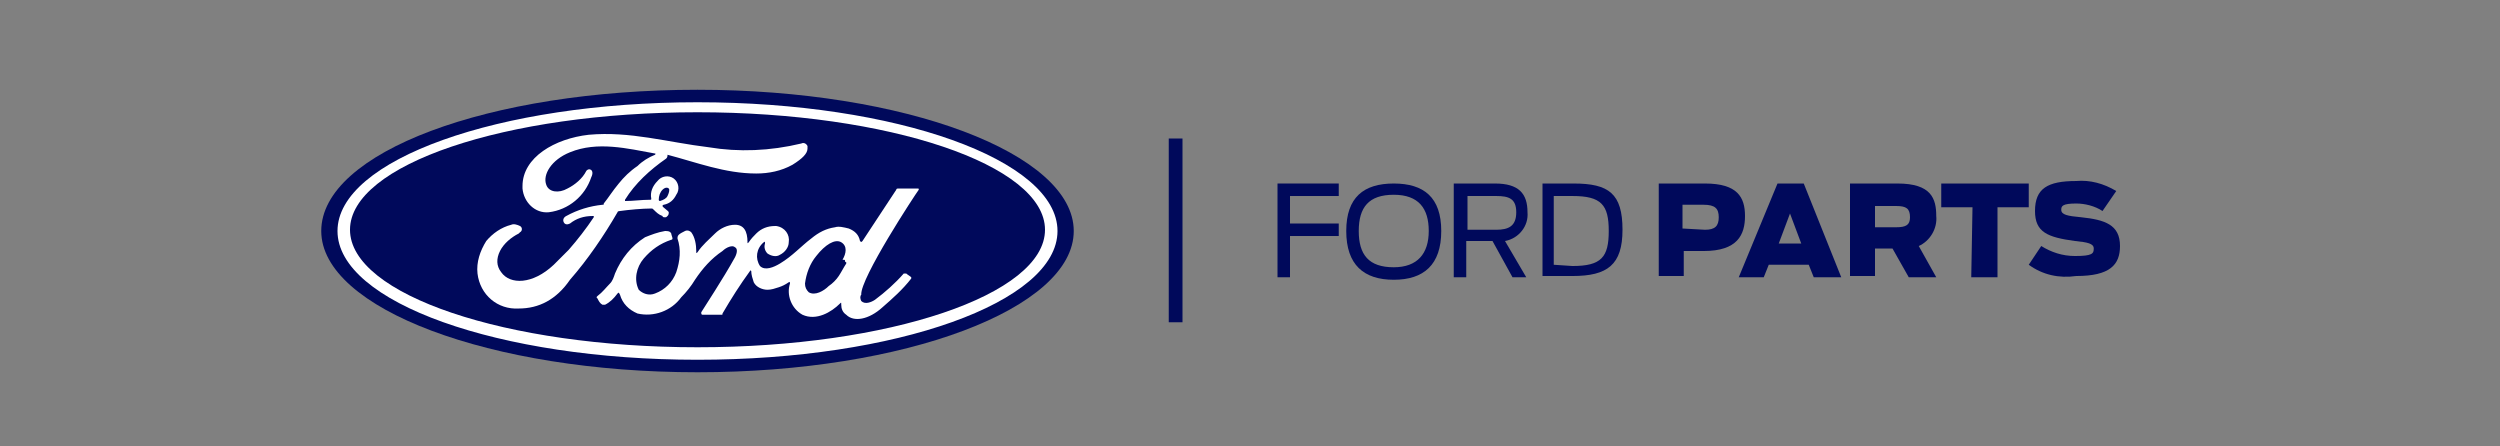 <?xml version="1.0" encoding="utf-8"?>
<!-- Generator: Adobe Illustrator 26.0.3, SVG Export Plug-In . SVG Version: 6.00 Build 0)  -->
<svg version="1.1" id="Layer_1" xmlns="http://www.w3.org/2000/svg" xmlns:xlink="http://www.w3.org/1999/xlink" x="0px" y="0px"
	 viewBox="0 0 200 35.7" style="enable-background:new 0 0 200 35.7;" xml:space="preserve">
<rect x="0" y="0" width="200" height="35.7" fill="#808080" stroke="none"/>
<style type="text/css">
	.st0{fill:#00095B;}
	.st1{fill:#FFFFFF;}
</style>
<g id="Group_7319" transform="translate(-382 -54.719)">
	<rect id="Rectangle_6607" x="475.5" y="65.8" class="st0" width="1.1" height="14.7"/>
	<path id="Path_4423" class="st0" d="M484.1,69.4h5v1h-3.9v2.2h3.9v1h-3.9v3.3h-1V69.4z"/>
	<path id="Path_4424" class="st0" d="M489.7,73.2c0-2.7,1.4-3.8,3.8-3.8s3.8,1.1,3.8,3.8s-1.4,3.9-3.8,3.9S489.7,75.9,489.7,73.2
		 M496.3,73.2c0-1.8-0.8-2.9-2.8-2.9s-2.8,1-2.8,2.9s0.8,2.9,2.8,2.9C495.4,76.1,496.3,75,496.3,73.2"/>
	<path id="Path_4425" class="st0" d="M501.4,74h-2.1v2.9h-1v-7.5h3.3c1.9,0,2.6,0.8,2.6,2.3c0.1,1.1-0.7,2.1-1.8,2.3c0,0,0,0,0,0
		l1.7,2.9h-1.1L501.4,74z M501.7,73.1c1,0,1.6-0.3,1.6-1.4c0-1.1-0.6-1.3-1.6-1.3h-2.3v2.7L501.7,73.1z"/>
	<path id="Path_4426" class="st0" d="M505.4,69.4h2.5c2.8,0,3.9,0.8,3.9,3.7c0,2.8-1.2,3.7-4,3.7h-2.4L505.4,69.4z M507.8,76
		c2.3,0,2.9-0.7,2.9-2.8c0-2.1-0.6-2.8-2.9-2.8h-1.5v5.5L507.8,76z"/>
	<path id="Path_4427" class="st0" d="M514.7,69.4h3.7c2.6,0,3.2,1.1,3.2,2.6s-0.6,2.8-3.3,2.8h-1.6v2h-2L514.7,69.4z M518.4,73.1
		c0.8,0,1.1-0.3,1.1-1c0-0.7-0.3-1-1.2-1h-1.7v1.9L518.4,73.1z"/>
	<path id="Path_4428" class="st0" d="M524.2,69.4h2.1l3,7.5h-2.2l-0.4-1h-3.2l-0.4,1h-2L524.2,69.4z M526.1,74.2l-0.9-2.4l-0.9,2.4
		H526.1z"/>
	<path id="Path_4429" class="st0" d="M533.4,74.6H532v2.2h-2v-7.4h3.8c2.7,0,3.1,1.2,3.1,2.6c0.1,1-0.5,2-1.4,2.4l1.4,2.5h-2.2
		L533.4,74.6z M533.7,72.9c0.8,0,1.1-0.2,1.1-0.8c0-0.7-0.3-0.9-1.1-0.9H532v1.7H533.7z"/>
	<path id="Path_4430" class="st0" d="M539.8,71.3h-2.5v-1.9h7v1.9h-2.5v5.6h-2.1L539.8,71.3z"/>
	<path id="Path_4431" class="st0" d="M544.3,75.9l1-1.5c0.8,0.5,1.7,0.8,2.7,0.8c1.4,0,1.5-0.2,1.5-0.6c0-0.4-0.5-0.5-1.5-0.6
		c-2.2-0.3-3.2-0.7-3.2-2.4c0-1.8,1-2.4,3.3-2.4c1.1-0.1,2.2,0.2,3.2,0.8l-1.1,1.6c-0.6-0.4-1.4-0.6-2.1-0.6c-1.1,0-1.2,0.2-1.2,0.5
		c0,0.4,0.5,0.5,1.6,0.6c1.9,0.2,3.1,0.6,3.1,2.3c0,1.5-0.8,2.4-3.5,2.4C546.7,77,545.4,76.7,544.3,75.9"/>
	<path id="Path_4432" class="st0" d="M437.8,61.9c-16.7,0-30.1,5-30.1,11.3c0,6.2,13.5,11.3,30.1,11.3s30.1-5.1,30.1-11.3
		S454.4,61.9,437.8,61.9"/>
	<path id="Path_4433" class="st1" d="M455.5,69.9c0-0.1,0-0.1-0.1-0.1h-1.5c-0.1,0-0.2,0-0.2,0.1c-0.2,0.3-2.3,3.5-2.7,4.1
		c-0.1,0.1-0.1,0.1-0.2,0c-0.1-0.5-0.4-0.8-0.9-1c-0.4-0.1-0.8-0.2-1.1-0.1c-0.7,0.1-1.3,0.4-1.9,0.9c-0.8,0.6-1.5,1.4-2.5,2
		c-0.5,0.3-1.2,0.6-1.6,0.2c-0.4-0.6-0.3-1.4,0.3-1.9c0.1-0.1,0.1,0,0.1,0.1c-0.1,0.3,0,0.6,0.2,0.8c0.3,0.2,0.7,0.3,1,0.1
		c0.4-0.2,0.7-0.6,0.7-1c0.1-0.6-0.3-1.2-1-1.3c0,0-0.1,0-0.1,0c-0.6,0-1.1,0.2-1.5,0.6c-0.2,0.2-0.4,0.4-0.6,0.7
		c-0.1,0.1-0.1,0.1-0.1,0c0-0.9-0.3-1.4-1-1.4c-0.6,0-1.2,0.3-1.6,0.7c-0.5,0.5-1,0.9-1.4,1.5c-0.1,0.1-0.1,0.1-0.1-0.1
		c0-0.5-0.1-1.1-0.4-1.5c-0.1-0.1-0.3-0.2-0.5-0.1c-0.2,0.1-0.4,0.2-0.5,0.3c-0.1,0.1-0.1,0.2-0.1,0.3c0.3,0.9,0.2,1.8-0.1,2.7
		c-0.3,0.8-0.9,1.4-1.7,1.7c-0.5,0.2-1,0-1.3-0.3c-0.4-0.8-0.2-1.8,0.4-2.5c0.6-0.7,1.3-1.2,2.2-1.5c0.1,0,0.1-0.1,0.1-0.1
		c0,0,0,0,0,0c0-0.1-0.1-0.3-0.1-0.4c-0.1-0.2-0.3-0.2-0.5-0.2c-0.6,0.1-1.1,0.3-1.6,0.5c-1.1,0.7-1.9,1.7-2.4,2.9
		c-0.1,0.3-0.2,0.6-0.4,0.8c-0.3,0.3-0.6,0.7-1,1c-0.1,0.1-0.1,0.1,0,0.2c0.1,0.2,0.2,0.4,0.4,0.5c0.1,0,0.2,0,0.2,0
		c0.4-0.2,0.7-0.5,1-0.9c0.1-0.1,0.1-0.1,0.2,0.1c0.2,0.7,0.7,1.2,1.4,1.5c1.3,0.3,2.7-0.2,3.5-1.3c0.4-0.4,0.8-0.9,1.1-1.4
		c0.6-0.9,1.3-1.7,2.2-2.3c0.3-0.3,0.8-0.5,1-0.3c0.2,0.1,0.2,0.4,0,0.8c-1,1.8-2.4,3.9-2.7,4.4c0,0.1,0,0.2,0.1,0.2
		c0.5,0,1,0,1.5,0c0.1,0,0.1,0,0.1-0.1c0.7-1.2,1.4-2.3,2.2-3.4c0-0.1,0.1,0,0.1,0c0,0.3,0.1,0.6,0.2,0.9c0.2,0.4,0.7,0.6,1.1,0.6
		c0.3,0,0.6-0.1,0.9-0.2c0.3-0.1,0.5-0.2,0.8-0.4c0.1-0.1,0.1,0.1,0.1,0.1c-0.3,0.9,0.1,2,1,2.5c1.1,0.5,2.3-0.2,3-0.9
		c0.1-0.1,0.1-0.1,0.1,0.1c0,0.3,0.1,0.6,0.4,0.8c0.6,0.6,1.8,0.4,2.9-0.6c0.8-0.7,1.6-1.4,2.3-2.3c0,0,0-0.1,0-0.1c0,0,0,0,0,0
		c-0.1-0.1-0.3-0.2-0.4-0.3c0,0-0.1,0-0.2,0c-0.7,0.8-1.5,1.5-2.3,2.1c-0.3,0.2-0.8,0.4-1.1,0.1c-0.1-0.2-0.1-0.4,0-0.5
		C450.8,77,455.2,70.3,455.5,69.9 M449.6,75.6c0,0.1,0.1,0.1,0.1,0.1c0,0,0,0,0,0.1c-0.2,0.3-0.4,0.7-0.6,1
		c-0.2,0.3-0.5,0.6-0.8,0.8c-0.4,0.4-1.1,0.8-1.6,0.5c-0.2-0.2-0.3-0.4-0.3-0.7c0.1-0.8,0.4-1.6,0.9-2.2c0.7-0.9,1.5-1.4,2-1.1
		c0.5,0.3,0.4,0.9,0.1,1.4C449.6,75.5,449.6,75.5,449.6,75.6"/>
	<path id="Path_4434" class="st1" d="M423.5,79.4c-1.7,0.1-3.1-1.1-3.3-2.8c-0.1-0.9,0.2-1.8,0.7-2.6c0.5-0.6,1.2-1.1,2-1.3
		c0.2-0.1,0.5,0,0.7,0.1c0.2,0.1,0.2,0.4,0,0.5c0,0-0.1,0.1-0.1,0.1c-0.6,0.3-1.2,0.8-1.5,1.4c-0.3,0.6-0.3,1.2,0.1,1.7
		c0.7,1,2.5,1,4.2-0.6c0.4-0.4,0.8-0.8,1.2-1.2c0.7-0.8,1.4-1.7,2-2.6c0,0,0,0,0-0.1c0,0,0,0-0.1,0c-0.7,0-1.3,0.2-1.8,0.6
		c-0.2,0.1-0.4,0.1-0.5-0.1c0,0,0,0,0,0c-0.1-0.2,0-0.4,0.2-0.5c0.9-0.5,1.9-0.8,2.9-0.9c0.1,0,0.1,0,0.1-0.1c0.4-0.5,0.7-1,1.2-1.6
		c0.4-0.5,0.9-1,1.5-1.4c0.4-0.4,0.9-0.7,1.4-0.9c0.1-0.1,0-0.1,0-0.1c-2.2-0.4-4.6-1-6.8-0.1c-1.5,0.6-2.2,1.8-1.9,2.6
		c0.2,0.6,1,0.7,1.7,0.3c0.6-0.3,1.2-0.8,1.5-1.4c0.2-0.3,0.7-0.1,0.4,0.5c-0.5,1.5-1.8,2.6-3.4,2.8c-1.1,0.1-2-0.8-2.1-1.9
		c0-0.1,0-0.2,0-0.2c0-2.3,2.6-3.8,5.3-4.1c3.3-0.3,6.3,0.6,9.6,1c2.4,0.4,4.9,0.3,7.4-0.3c0.2-0.1,0.4,0,0.5,0.2c0,0.1,0,0.1,0,0.2
		c0,0.4-0.4,0.8-1.2,1.3c-0.9,0.5-1.9,0.7-2.9,0.7c-2.5,0-4.8-0.9-7.1-1.5c0,0.1,0,0.2-0.1,0.3c-1.3,0.9-2.5,2-3.3,3.3
		c0,0,0,0.1,0,0.1c0.7,0,1.3-0.1,2-0.1c0.1,0,0.1,0,0.1-0.1c-0.1-0.5,0.1-1,0.5-1.4c0.3-0.4,0.9-0.5,1.3-0.2
		c0.4,0.3,0.5,0.9,0.2,1.3c0,0,0,0,0,0c-0.2,0.4-0.5,0.7-1,0.8c0,0-0.1,0-0.1,0.1c0,0.1,0.5,0.4,0.5,0.5c0,0.1,0,0.2-0.1,0.3
		c-0.1,0.1-0.1,0.1-0.2,0.1c-0.1,0-0.2,0-0.2-0.1c-0.3-0.1-0.5-0.3-0.7-0.5c-0.1-0.1-0.1-0.1-0.2-0.1c-0.7,0-1.8,0.1-2.5,0.2
		c-0.2,0-0.2,0.1-0.2,0.1c-1.1,1.9-2.4,3.8-3.8,5.4C426.5,78.7,425.1,79.4,423.5,79.4 M434.7,70.7c0,0.1,0.1,0.1,0.1,0.1
		c0.3-0.1,0.5-0.2,0.6-0.4c0.1-0.2,0.2-0.5,0.1-0.6c-0.1-0.1-0.3-0.1-0.5,0.1C434.8,70.1,434.7,70.4,434.7,70.7"/>
	<path id="Path_4435" class="st1" d="M437.8,83.5c-15.9,0-28.8-4.6-28.8-10.3c0-5.7,12.9-10.3,28.8-10.3s28.8,4.6,28.8,10.3
		C466.6,78.9,453.7,83.5,437.8,83.5 M437.8,63.7c-15.4,0-27.8,4.2-27.8,9.4s12.5,9.4,27.8,9.4s27.8-4.2,27.8-9.4
		S453.1,63.7,437.8,63.7"/>
</g>
</svg>
